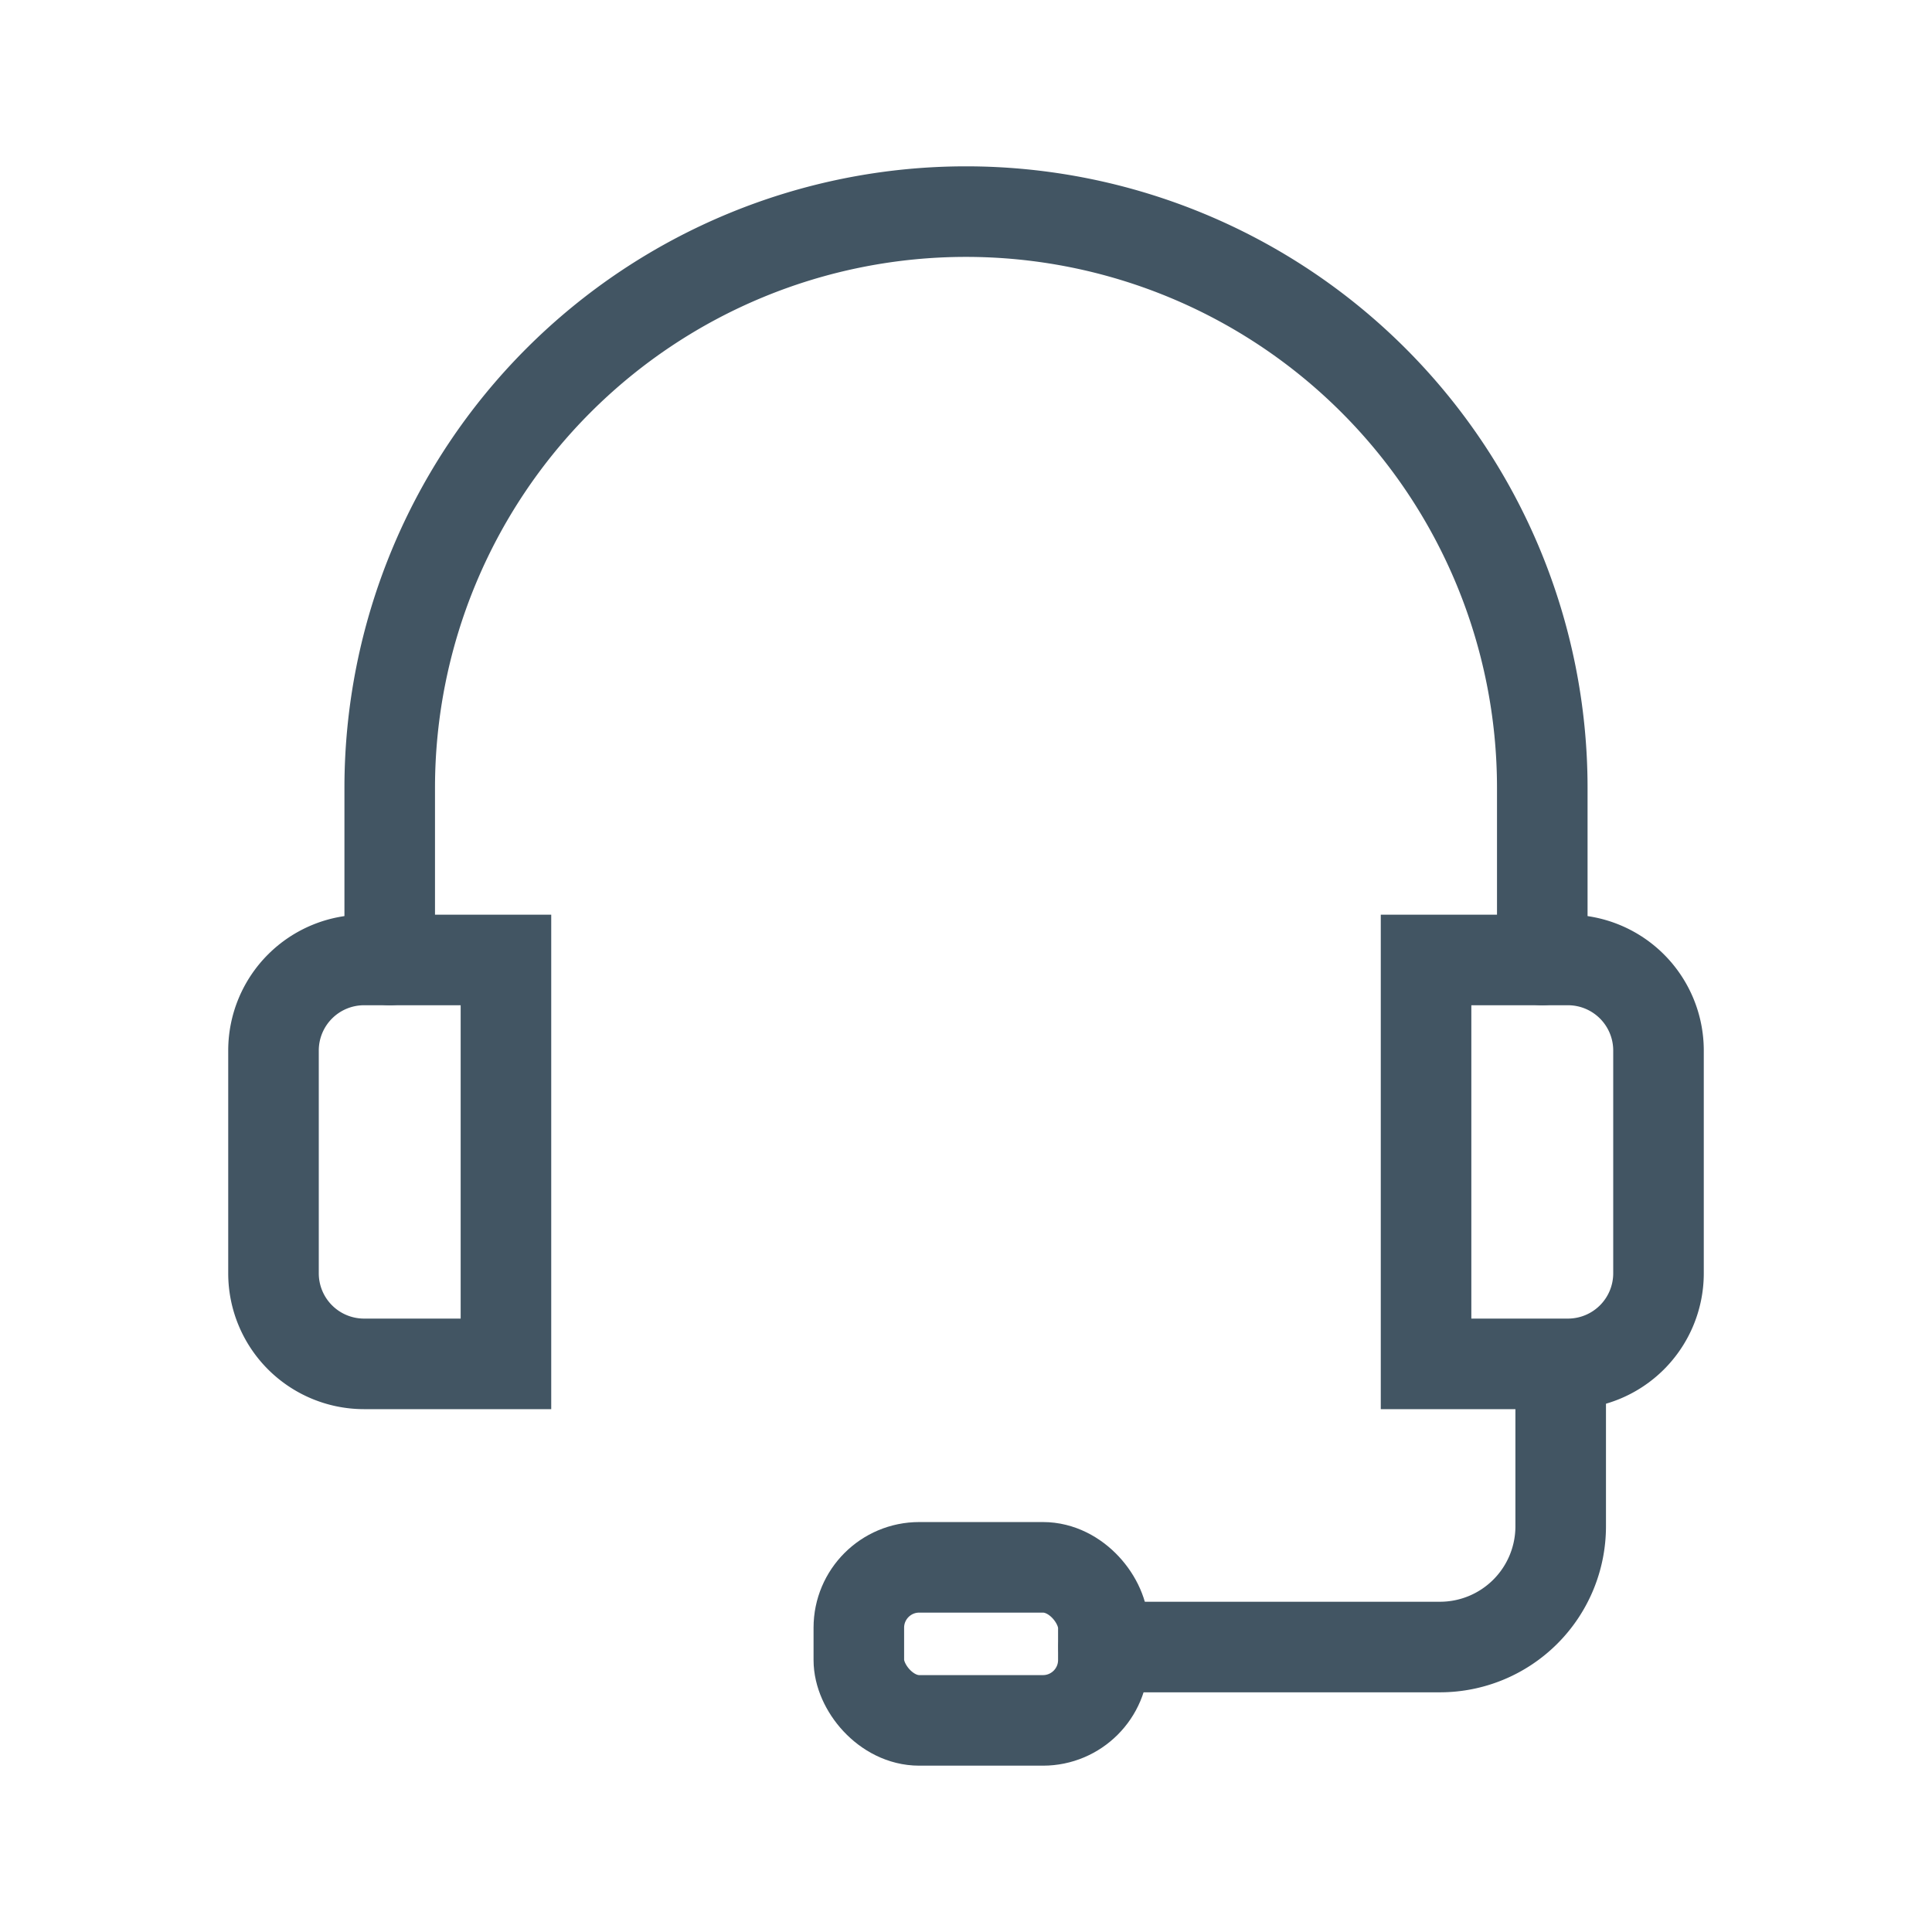 <?xml version="1.0" encoding="utf-8"?>
<svg width="800px" height="800px" viewBox="0 0 64 64" xmlns="http://www.w3.org/2000/svg" stroke-width="3"
     stroke="#425563" fill="none">
  <path d="M12.91,31.8V26.1a19.09,19.09,0,0,1,38.18,0v5.7" stroke-linecap="round"/>
  <path d="M12.06,31.8h4.7a0,0,0,0,1,0,0V45.18a0,0,0,0,1,0,0h-4.7a3,3,0,0,1-3-3V34.8A3,3,0,0,1,12.06,31.8Z"
        stroke-linecap="round"/>
  <path d="M50.24,31.8h4.7a0,0,0,0,1,0,0V45.18a0,0,0,0,1,0,0h-4.7a3,3,0,0,1-3-3V34.8A3,3,0,0,1,50.24,31.8Z"
        transform="translate(102.18 76.98) rotate(180)" stroke-linecap="round"/>
  <path d="M51.7,45.56v5a4,4,0,0,1-4,4H36.56" stroke-linecap="round"/>
  <rect x="28.45" y="51.92" width="8.1" height="5.07" rx="2" stroke-linecap="round"/>
</svg>